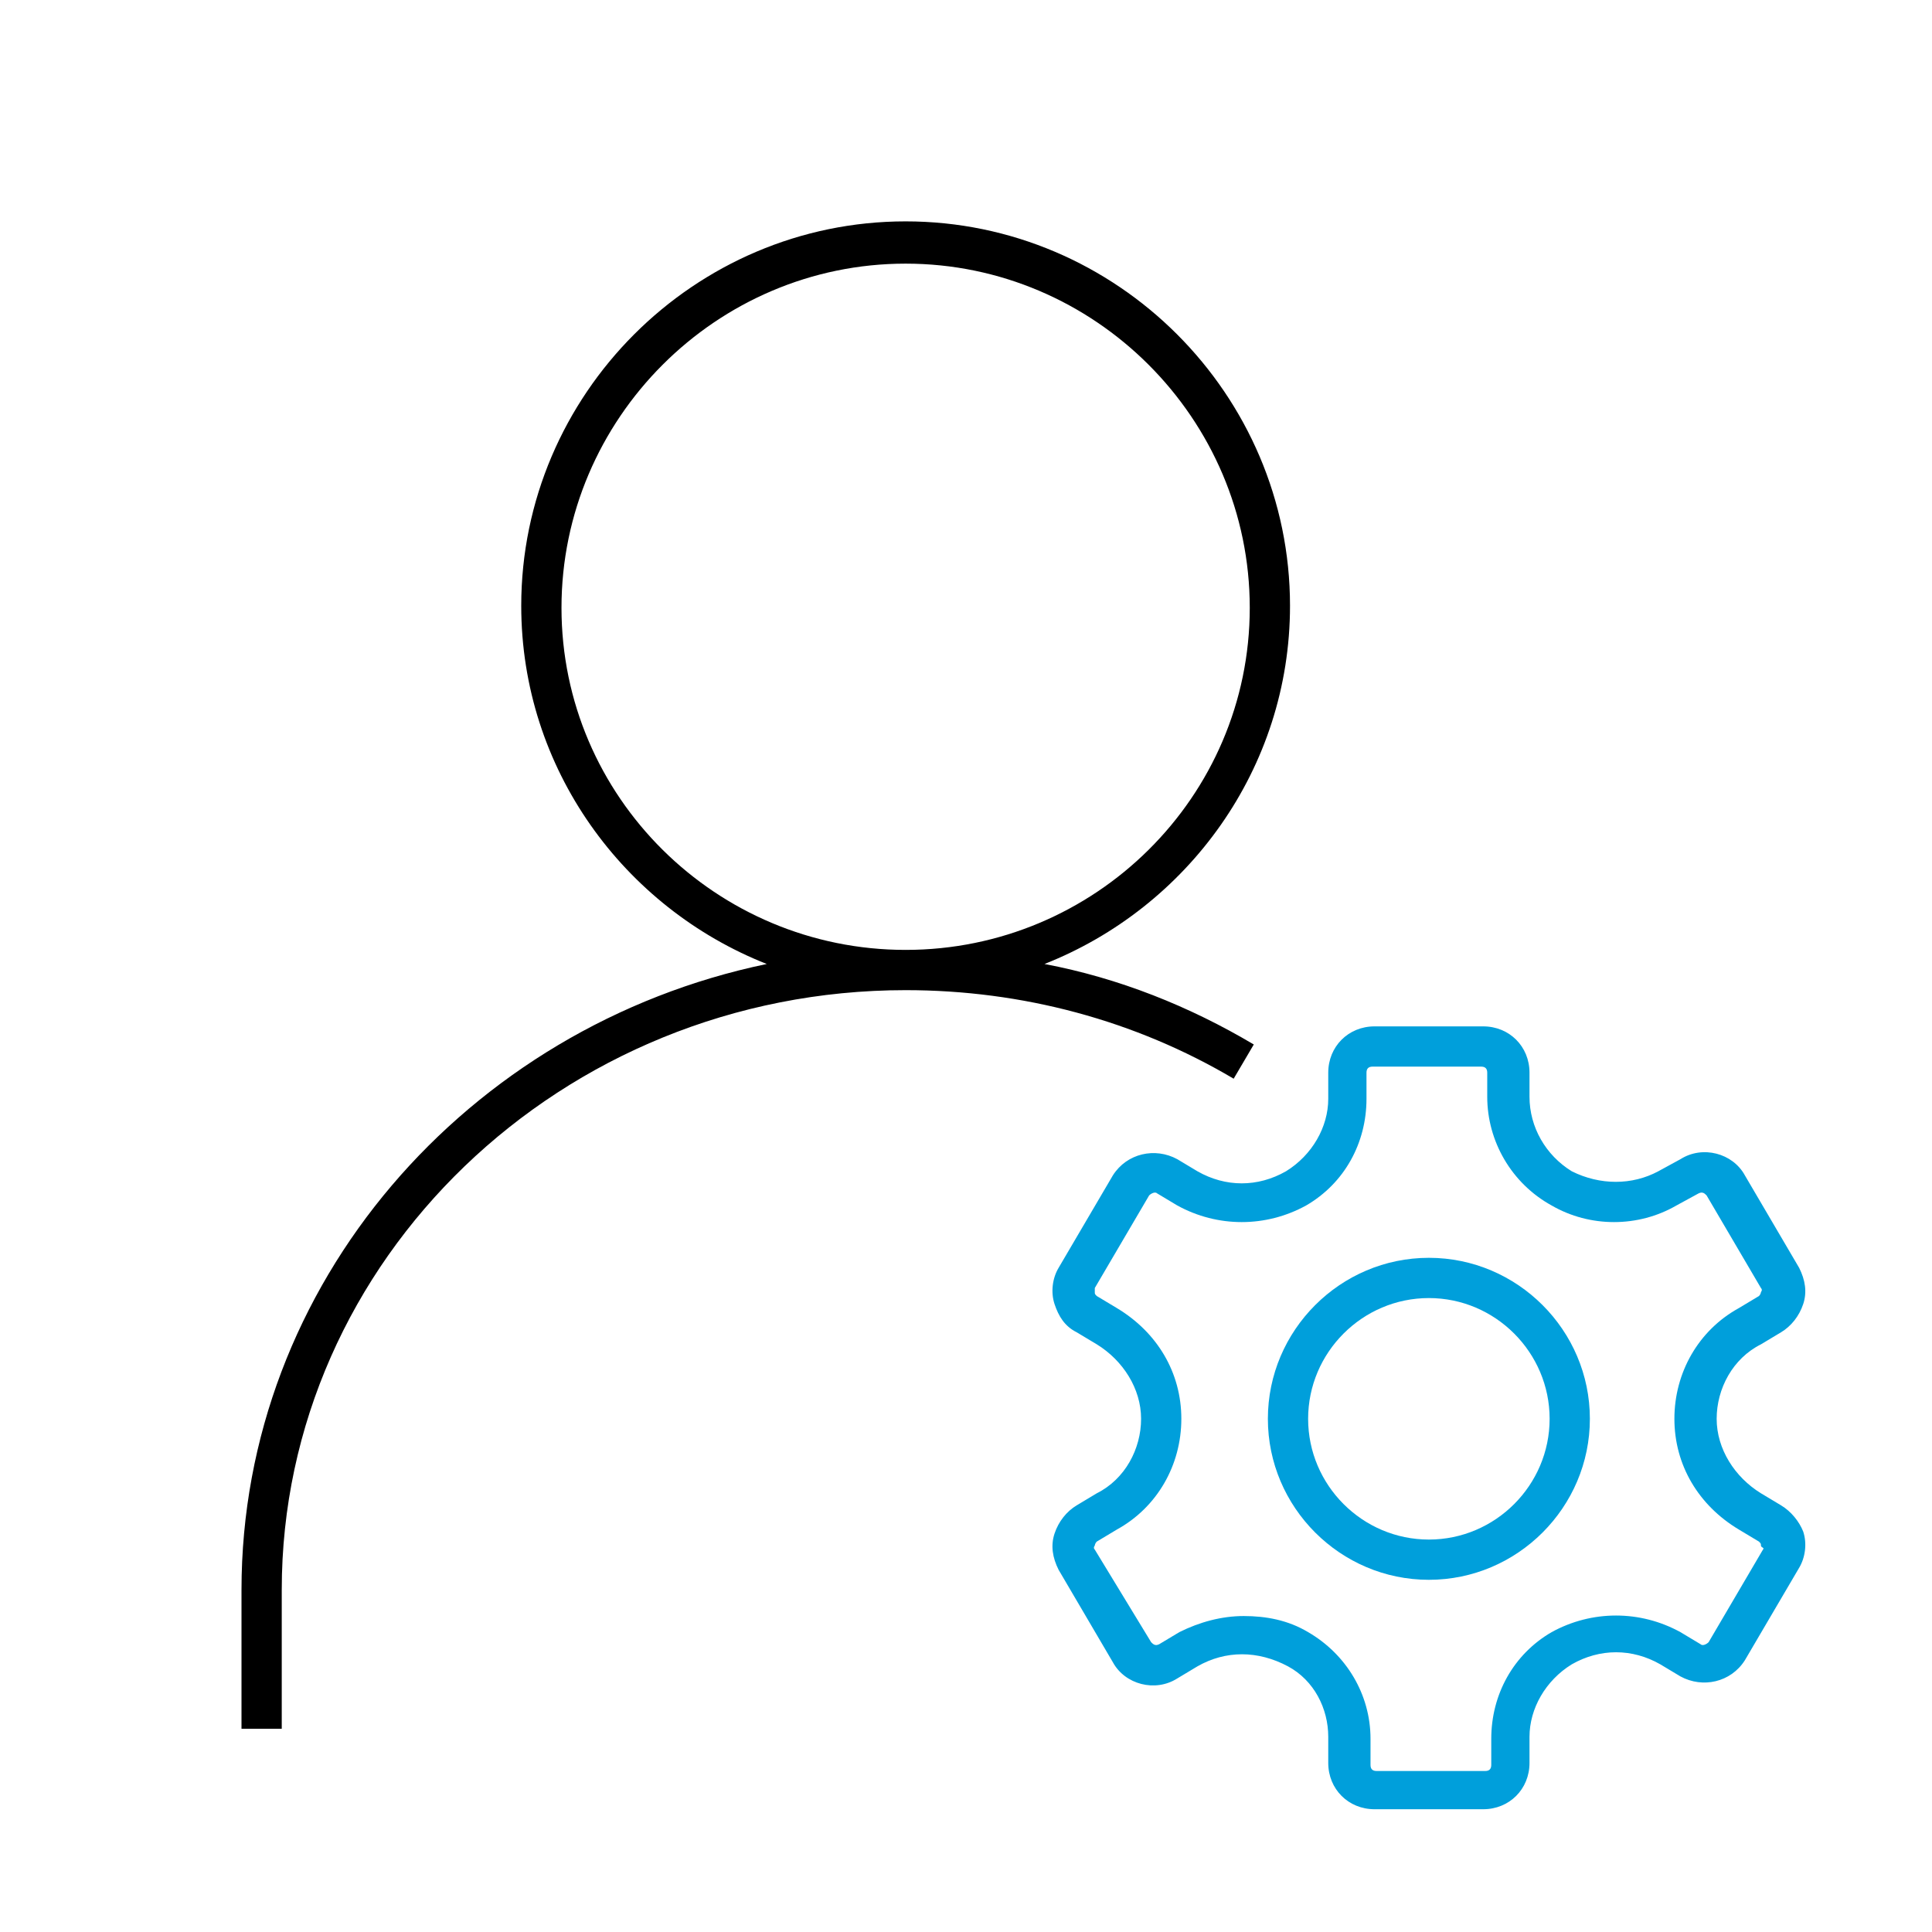 <svg viewBox="0 0 96 96" xmlns="http://www.w3.org/2000/svg" xmlns:xlink="http://www.w3.org/1999/xlink" id="Icon__x28_Outline_x29_" overflow="hidden"><g><path d="M62.3 51.9C59.1 50 55.6 48.6 51.9 47.9 59 45.1 64.1 38.2 64.1 30.1 64.1 19.6 55.5 11 45 11 34.5 11 25.9 19.6 25.9 30.1 25.9 38.2 31 45.1 38.1 47.9 23.2 51 12 63.8 12 79L12 85.9 14 85.9 14 79C14 62.6 27.9 49.2 45 49.2 50.8 49.2 56.4 50.7 61.3 53.6L62.3 51.9ZM27.9 30.2C27.9 20.8 35.6 13.1 45 13.1 54.4 13.1 62.1 20.8 62.1 30.2 62.1 39.6 54.4 47.2 45 47.2 35.6 47.2 27.9 39.6 27.9 30.2Z"/><g><path d="M71 62.5C66.6 62.5 63 66.1 63 70.5 63 74.9 66.6 78.5 71 78.5 75.4 78.5 79 74.9 79 70.5 79 66.1 75.4 62.5 71 62.5ZM71 76.5C67.7 76.5 65 73.8 65 70.5 65 67.2 67.7 64.5 71 64.5 74.3 64.5 77 67.2 77 70.5 77 73.8 74.3 76.5 71 76.5Z" fill="#009FDB"/><path d="M88.5 74.8 87.5 74.2C86.2 73.4 85.3 72 85.3 70.5L85.3 70.5C85.3 69 86.1 67.5 87.5 66.8L88.5 66.2C89 65.9 89.4 65.4 89.6 64.8 89.8 64.2 89.7 63.6 89.4 63L86.7 58.4C86.1 57.3 84.6 56.9 83.5 57.6L82.4 58.2C81.1 58.9 79.5 58.9 78.1 58.2 76.8 57.4 76 56 76 54.5L76 53.3C76 52 75 51 73.7 51L68.3 51C67 51 66 52 66 53.3L66 54.6C66 56 65.2 57.4 63.9 58.2 62.5 59 60.9 59 59.5 58.2L58.5 57.6C57.4 57 56 57.3 55.3 58.4L52.6 63C52.3 63.5 52.2 64.2 52.4 64.8 52.6 65.4 52.9 65.9 53.5 66.2L54.5 66.8C55.8 67.6 56.7 69 56.7 70.5 56.7 72 55.9 73.5 54.5 74.2L53.5 74.8C53 75.1 52.6 75.6 52.4 76.2 52.2 76.8 52.3 77.4 52.6 78L55.3 82.6C55.9 83.7 57.4 84.1 58.5 83.4L59.5 82.8C60.9 82 62.5 82 64 82.8 65.3 83.5 66 84.9 66 86.3L66 87.6C66 88.9 67 89.9 68.3 89.9L73.7 89.9C75 89.9 76 88.9 76 87.6L76 86.3C76 84.9 76.8 83.5 78.1 82.7 79.5 81.9 81.1 81.9 82.5 82.7L83.5 83.3C84.6 83.9 86 83.6 86.7 82.5L89.4 77.9C89.7 77.4 89.8 76.7 89.6 76.1 89.4 75.6 89 75.1 88.5 74.8ZM87.6 77 84.9 81.6C84.8 81.7 84.6 81.8 84.5 81.7L83.5 81.1C81.5 80 79.1 80 77.1 81.1 75.2 82.2 74.1 84.2 74.1 86.4L74.1 87.7C74.1 87.9 74 88 73.8 88L68.4 88C68.2 88 68.1 87.9 68.1 87.7L68.1 86.4C68.1 84.2 66.9 82.2 65 81.1 64 80.5 62.9 80.3 61.8 80.3 60.7 80.3 59.6 80.6 58.6 81.1L57.6 81.7C57.4 81.8 57.3 81.7 57.2 81.6L54.4 77C54.3 76.9 54.4 76.8 54.4 76.8 54.4 76.8 54.4 76.7 54.5 76.6L55.5 76C57.5 74.9 58.7 72.8 58.7 70.5 58.7 68.2 57.5 66.2 55.5 65L54.5 64.4C54.4 64.3 54.4 64.3 54.4 64.2 54.4 64.1 54.4 64.1 54.4 64L57.1 59.4C57.2 59.3 57.4 59.2 57.5 59.3L58.5 59.9C60.5 61 62.9 61 64.9 59.9 66.8 58.8 67.9 56.8 67.9 54.6L67.9 53.3C67.9 53.1 68 53 68.2 53L73.6 53C73.8 53 73.9 53.1 73.9 53.3L73.9 54.5C73.9 56.7 75.1 58.8 77.1 59.9 79 61 81.4 61 83.3 59.9L84.4 59.3C84.6 59.2 84.7 59.3 84.8 59.4L87.5 64C87.6 64.1 87.5 64.2 87.5 64.2 87.5 64.2 87.5 64.3 87.4 64.4L86.4 65C84.4 66.1 83.2 68.2 83.2 70.5 83.2 72.8 84.4 74.8 86.4 76L87.4 76.6C87.5 76.7 87.5 76.7 87.5 76.8 87.5 76.9 87.7 76.9 87.6 77Z" fill="#009FDB"/></g></g></svg>